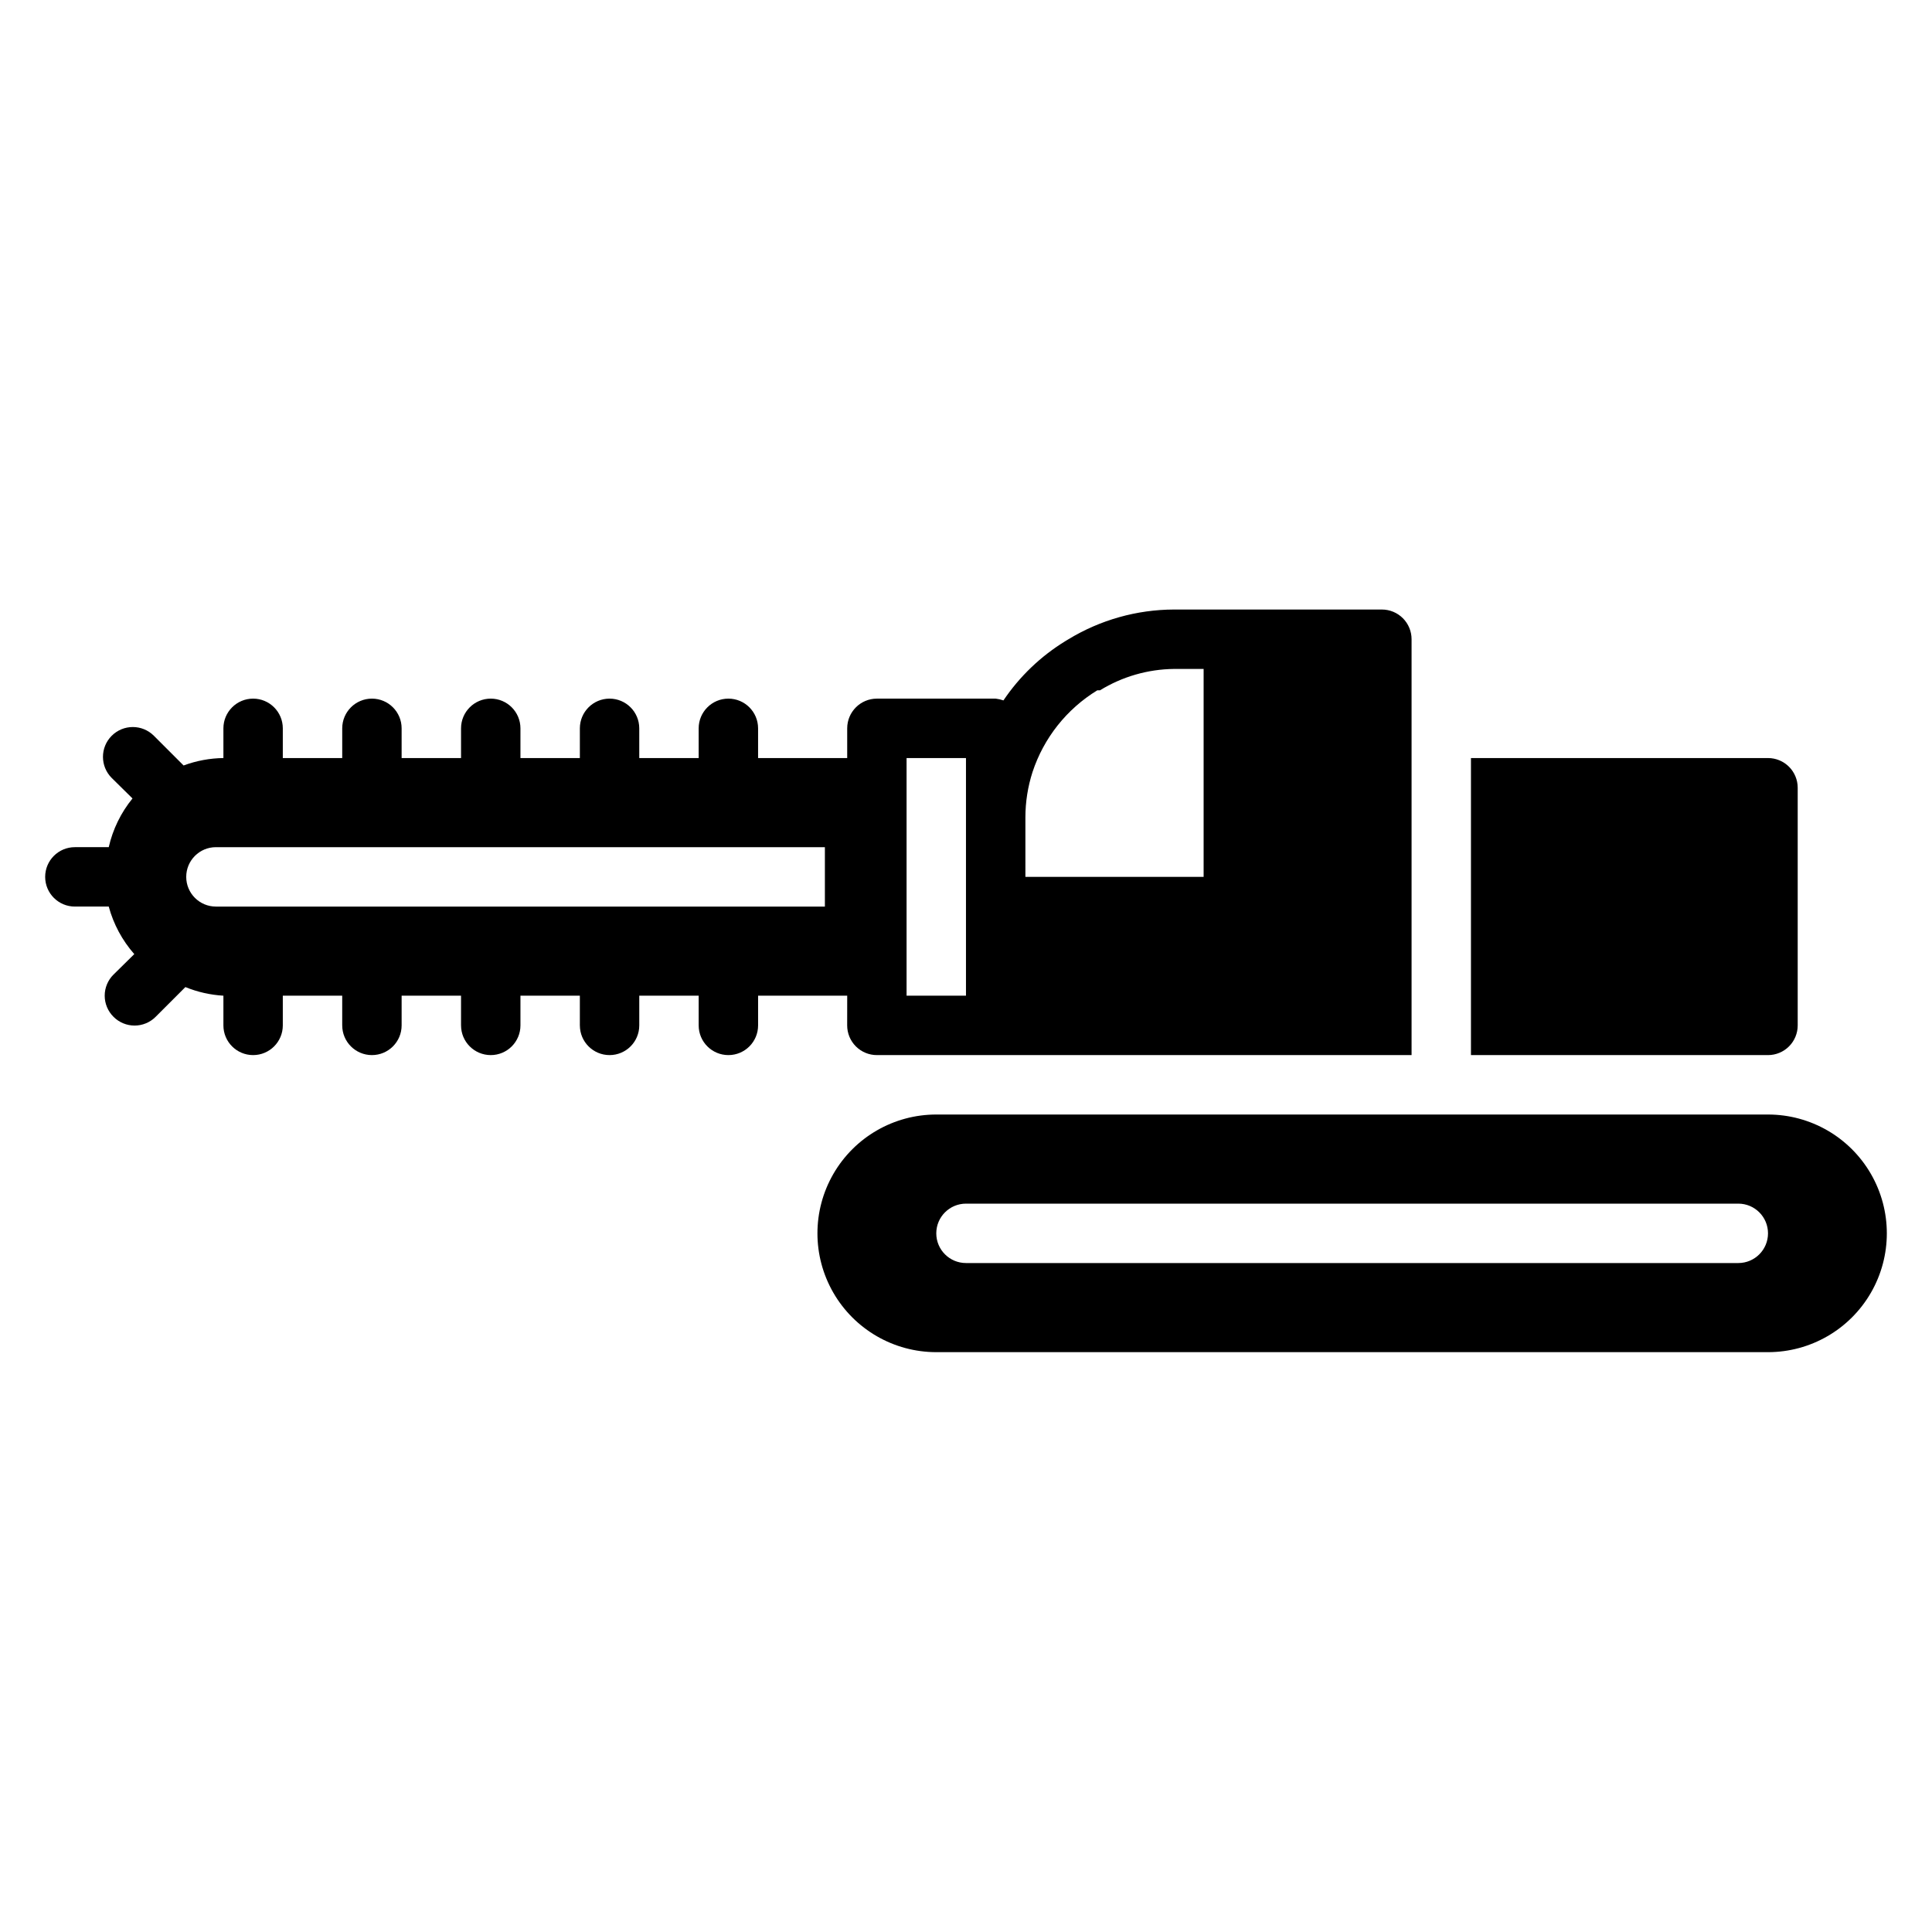 <?xml version="1.0" encoding="UTF-8"?>
<!-- Uploaded to: SVG Repo, www.svgrepo.com, Generator: SVG Repo Mixer Tools -->
<svg fill="#000000" width="800px" height="800px" version="1.1" viewBox="144 144 512 512" xmlns="http://www.w3.org/2000/svg">
 <g>
  <path d="m612.54 439.36h-220.42c-11.25 0-21.645 6-27.27 15.742-5.625 9.742-5.625 21.746 0 31.488 5.625 9.742 16.02 15.746 27.27 15.746h220.42c11.25 0 21.645-6.004 27.27-15.746 5.625-9.742 5.625-21.746 0-31.488-5.625-9.742-16.02-15.742-27.27-15.742zm-7.871 39.359h-204.67c-4.348 0-7.875-3.523-7.875-7.871s3.527-7.871 7.875-7.871h204.67c4.348 0 7.871 3.523 7.871 7.871s-3.523 7.871-7.871 7.871z"/>
  <path d="m368.51 415.74c0 2.09 0.828 4.09 2.305 5.566 1.477 1.477 3.477 2.305 5.566 2.305h141.7v-110.21c0-2.086-0.828-4.09-2.305-5.566-1.477-1.477-3.481-2.305-5.566-2.305h-55.105c-9.855 0.031-19.52 2.754-27.945 7.871l-0.789 0.473h0.004c-6.551 4.008-12.164 9.375-16.453 15.742-0.664-0.23-1.352-0.391-2.047-0.473h-31.488c-4.348 0-7.871 3.527-7.871 7.875v7.871h-23.617v-7.871c0-4.348-3.523-7.875-7.871-7.875-4.348 0-7.875 3.527-7.875 7.875v7.871h-15.742v-7.871c0-4.348-3.523-7.875-7.871-7.875s-7.871 3.527-7.871 7.875v7.871h-15.746v-7.871c0-4.348-3.523-7.875-7.871-7.875s-7.871 3.527-7.871 7.875v7.871h-15.746v-7.871c0-4.348-3.523-7.875-7.871-7.875s-7.871 3.527-7.871 7.875v7.871h-15.746v-7.871c0-4.348-3.523-7.875-7.871-7.875-4.348 0-7.871 3.527-7.871 7.875v7.871c-3.606 0.047-7.172 0.715-10.551 1.969l-7.871-7.871c-3.086-3.09-8.09-3.09-11.18 0-3.086 3.086-3.086 8.09 0 11.176l5.512 5.434c-3.066 3.758-5.223 8.18-6.297 12.91h-8.977c-4.348 0-7.871 3.523-7.871 7.871 0 4.348 3.523 7.871 7.871 7.871h8.977c1.262 4.664 3.578 8.973 6.769 12.598l-5.512 5.434v-0.004c-1.488 1.477-2.328 3.492-2.328 5.59s0.84 4.109 2.328 5.59c1.48 1.488 3.492 2.328 5.59 2.328s4.113-0.84 5.59-2.328l7.871-7.871v-0.004c3.211 1.312 6.617 2.082 10.078 2.285v7.871c0 4.348 3.523 7.871 7.871 7.871 4.348 0 7.871-3.523 7.871-7.871v-7.871h15.742v7.871h0.004c0 4.348 3.523 7.871 7.871 7.871s7.871-3.523 7.871-7.871v-7.871h15.742v7.871h0.004c0 4.348 3.523 7.871 7.871 7.871s7.871-3.523 7.871-7.871v-7.871h15.742v7.871h0.004c0 4.348 3.523 7.871 7.871 7.871s7.871-3.523 7.871-7.871v-7.871h15.742v7.871c0 4.348 3.527 7.871 7.875 7.871 4.348 0 7.871-3.523 7.871-7.871v-7.871h23.617zm47.23-55.105c0-4.086 0.637-8.148 1.891-12.043 2.973-9.023 9.055-16.695 17.16-21.648h0.707c5.902-3.629 12.676-5.586 19.602-5.668h7.871v55.105h-47.23zm-53.137 23.617h-161.38c-4.348 0-7.871-3.523-7.871-7.871 0-4.348 3.523-7.871 7.871-7.871h161.38zm21.648-39.359h15.742v62.977h-15.742z"/>
  <path d="m620.41 415.74v-62.977c0-2.086-0.828-4.09-2.305-5.566-1.477-1.477-3.477-2.305-5.566-2.305h-78.719v78.719h78.719c2.09 0 4.09-0.828 5.566-2.305 1.477-1.477 2.305-3.477 2.305-5.566z"/>
 </g>
</svg>